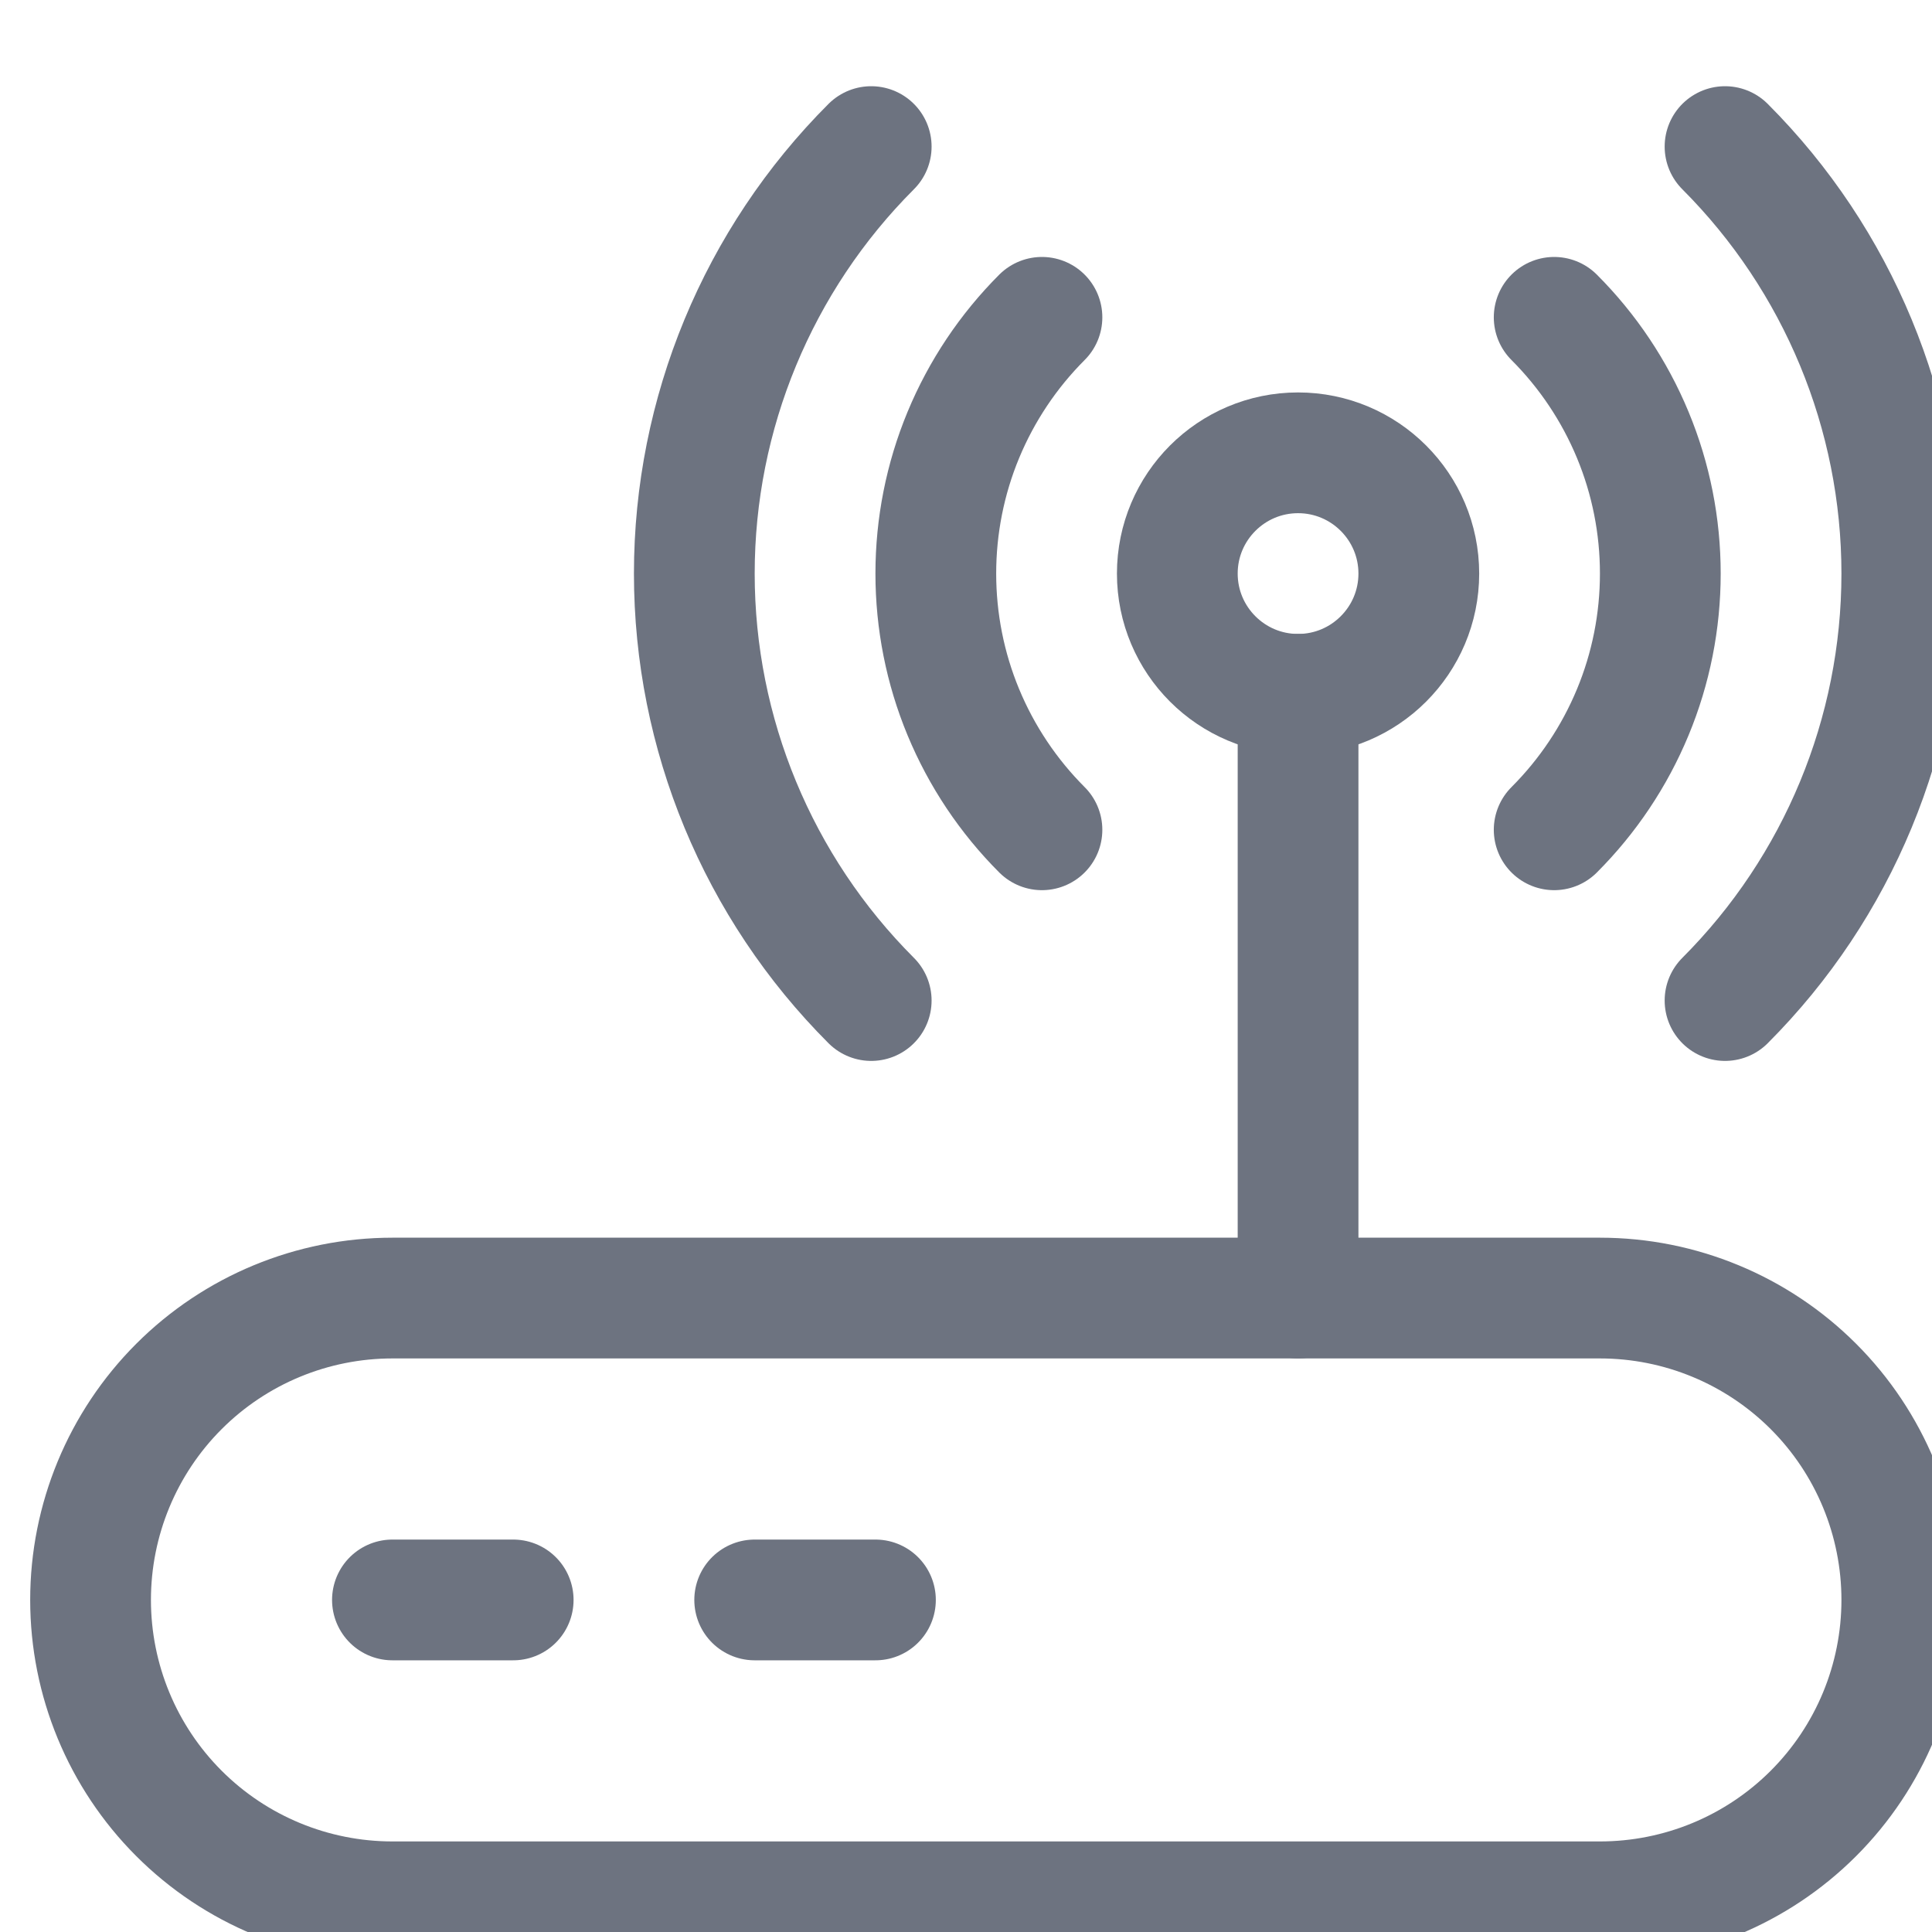 <svg width="16" height="16" viewBox="0 0 16 16" fill="none" xmlns="http://www.w3.org/2000/svg">
<g clip-path="url(#clip0_2907_77263)">
<path d="M4.25 13.25H3.25" stroke="#6D7380" stroke-linecap="round" stroke-linejoin="round"/>
<path d="M7.25 13.25H6.25" stroke="#6D7380" stroke-linecap="round" stroke-linejoin="round"/>
<path d="M10.75 10.75V5.75" stroke="#6D7380" stroke-linecap="round" stroke-linejoin="round"/>
<path d="M10.75 5.75C11.302 5.75 11.75 5.302 11.75 4.75C11.75 4.198 11.302 3.75 10.75 3.75C10.198 3.75 9.75 4.198 9.75 4.75C9.75 5.302 10.198 5.75 10.75 5.75Z" stroke="#6D7380" stroke-linecap="round" stroke-linejoin="round"/>
<path d="M3.25 15.75C2.587 15.75 1.951 15.487 1.482 15.018C1.013 14.549 0.75 13.913 0.75 13.25C0.75 12.587 1.013 11.951 1.482 11.482C1.951 11.013 2.587 10.75 3.25 10.75H13.25C13.913 10.75 14.549 11.013 15.018 11.482C15.487 11.951 15.75 12.587 15.75 13.25C15.75 13.913 15.487 14.549 15.018 15.018C14.549 15.487 13.913 15.75 13.25 15.75H3.25Z" stroke="#6D7380" stroke-linecap="round" stroke-linejoin="round"/>
<path d="M12.871 2.628C13.15 2.907 13.371 3.238 13.522 3.602C13.673 3.966 13.75 4.356 13.75 4.75C13.75 5.144 13.673 5.534 13.522 5.898C13.371 6.262 13.15 6.593 12.871 6.872" stroke="#6D7380" stroke-linecap="round" stroke-linejoin="round"/>
<path d="M8.629 6.872C8.35 6.593 8.129 6.262 7.978 5.898C7.827 5.534 7.75 5.144 7.75 4.75C7.75 4.356 7.827 3.966 7.978 3.602C8.129 3.238 8.35 2.907 8.629 2.628" stroke="#6D7380" stroke-linecap="round" stroke-linejoin="round"/>
<path d="M14.286 1.214C15.223 2.152 15.75 3.424 15.75 4.75C15.75 6.076 15.223 7.348 14.286 8.286" stroke="#6D7380" stroke-linecap="round" stroke-linejoin="round"/>
<path d="M7.215 8.286C6.277 7.348 5.75 6.076 5.75 4.75C5.75 3.424 6.277 2.152 7.215 1.214" stroke="#6D7380" stroke-linecap="round" stroke-linejoin="round"/>
</g>
<defs>
<clipPath id="clip0_2907_77263">
<rect width="16" height="16" fill="white"/>
</clipPath>
</defs>
</svg>
